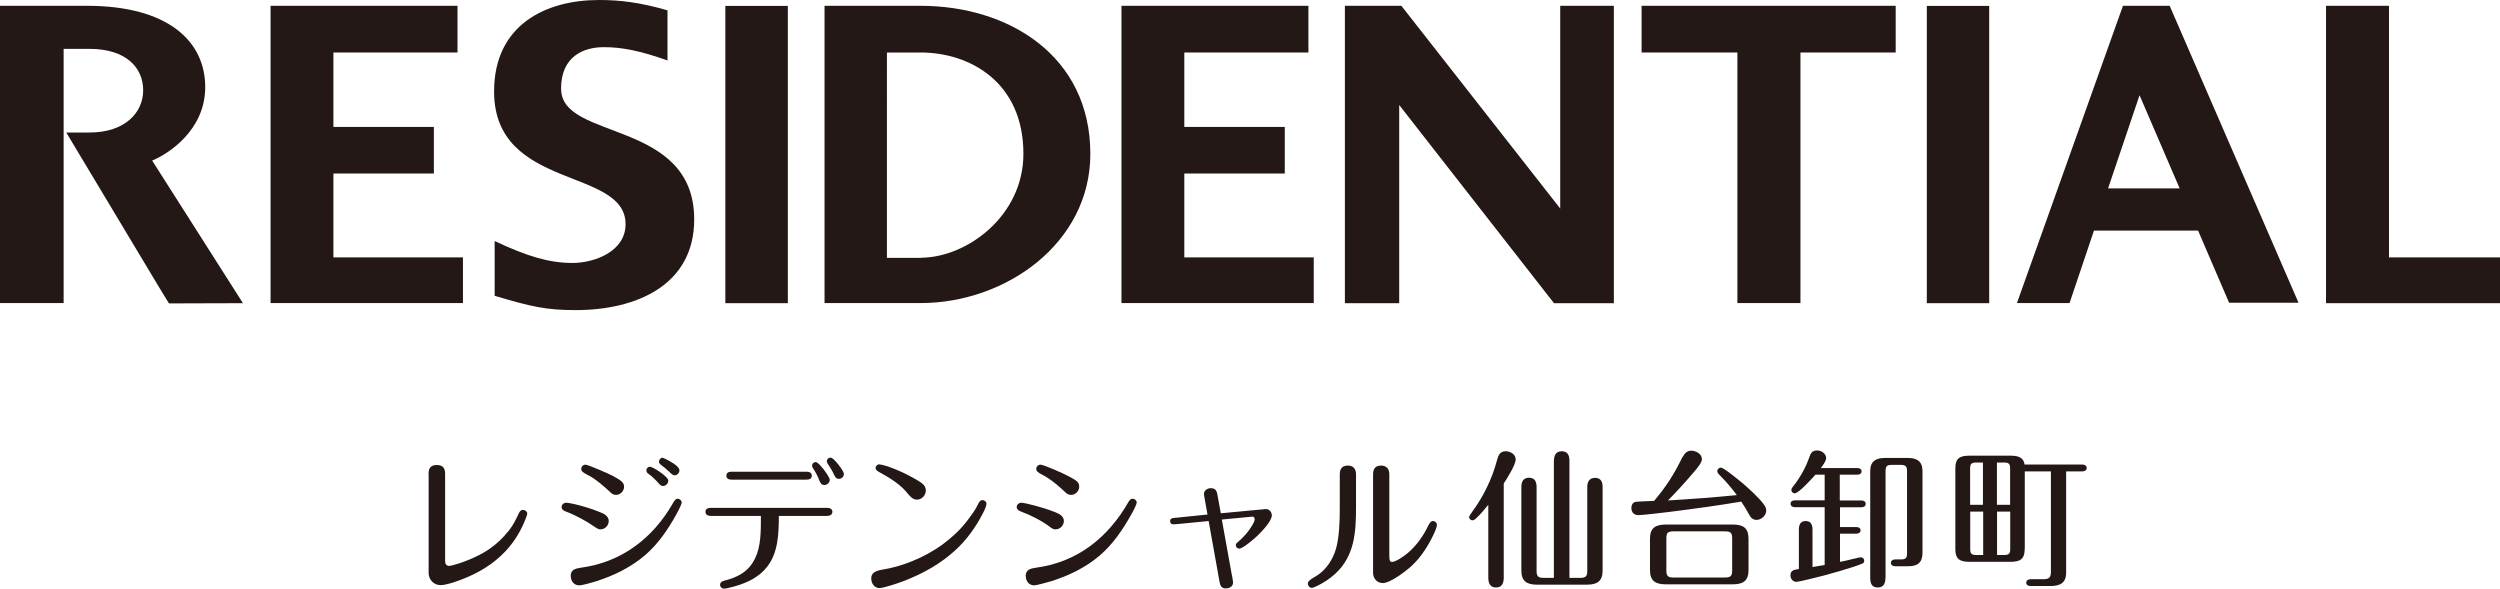 <?xml version="1.0" encoding="UTF-8"?><svg id="_レイヤー_2" xmlns="http://www.w3.org/2000/svg" width="220" height="51.8" xmlns:xlink="http://www.w3.org/1999/xlink" viewBox="0 0 220 51.8"><defs><style>.cls-1{fill:#231815;}.cls-1,.cls-2{stroke-width:0px;}.cls-2{fill:none;}.cls-3{clip-path:url(#clippath);}</style><clipPath id="clippath"><rect class="cls-2" x="0" width="220" height="51.8"/></clipPath></defs><g id="_レイヤー_1-2"><g class="cls-3"><path class="cls-1" d="M49.37,7.83c0-2.87,1.97-3.68,3.78-3.68,1.58,0,3.16.31,5.59,1.17V.91C56.28.2,54.54,0,52.7,0,48.06,0,43.48,2.16,43.48,8.05c0,8.73,11.57,6.65,11.57,11.68,0,2.38-2.69,3.41-4.69,3.41s-3.95-.57-6.83-1.93v4.82c3.2.95,4.5,1.26,7.13,1.26,5.33,0,10.43-2.19,10.43-7.98,0-8.84-11.71-6.91-11.71-11.48"/><path class="cls-1" d="M187.53.51h-.71l-9.33,26.16h4.63l2.15-6.38h9.16l2.73,6.35h6.11L190.93.51h-3.4ZM191.81,16.58h-6.3l2.77-8.2,3.53,8.2Z"/><path class="cls-1" d="M18.06,7.67C18.06,3.64,14.81.51,7.64.51H0v26.16h5.6v-15.42.02s0-6.97,0-6.97h2.28c3.24,0,4.72,1.68,4.72,3.64s-1.59,3.72-4.72,3.72h-2.05l8.2,13.67.84,1.37,6.51-.02-7.99-12.55c1.41-.58,4.67-2.66,4.67-6.46"/><polygon class="cls-1" points="29.34 15.27 38.18 15.27 38.18 11.17 29.34 11.17 29.34 4.62 40.26 4.62 40.26 .51 23.81 .51 23.81 26.67 40.74 26.67 40.74 22.65 29.34 22.65 29.34 15.27"/><polygon class="cls-1" points="104.22 15.27 113.06 15.27 113.06 11.17 104.22 11.17 104.22 4.62 115.14 4.62 115.14 .51 98.69 .51 98.69 26.67 115.61 26.67 115.61 22.65 104.22 22.65 104.22 15.27"/><polygon class="cls-1" points="210.23 .51 204.69 .51 204.69 26.68 220 26.68 220 22.65 210.23 22.65 210.23 .51"/><polygon class="cls-1" points="137.3 18.35 123.32 .51 118.35 .51 118.35 26.68 123.13 26.68 123.13 9.24 136.75 26.68 142.02 26.68 142.02 .51 137.3 .51 137.3 18.35"/><path class="cls-1" d="M81.01.51h-8.45v26.16h8.45c7.49,0,14.94-5.26,14.94-13.13,0-8.62-7.18-13.03-14.94-13.03M81.08,22.69h-3.03V4.62h2.98c4.23,0,9.03,2.54,9.03,8.92,0,5.45-4.95,9.1-8.98,9.14"/><polygon class="cls-1" points="144.46 4.62 152.89 4.62 152.89 26.67 158.44 26.67 158.44 4.62 166.82 4.62 166.82 .51 144.46 .51 144.46 4.62"/><rect class="cls-1" x="63.83" y=".52" width="5.5" height="26.16"/><rect class="cls-1" x="169.56" y=".52" width="5.49" height="26.16"/><path class="cls-1" d="M37.71,41.7c0-.49.19-.78.73-.78s.73.29.73.77v7.7c0,.23.12.41.35.41.1,0,.48-.09.87-.22.68-.22,1.63-.6,2.45-1.12.74-.47,1.39-1.08,1.94-1.77.37-.46.62-.97.87-1.51.08-.16.17-.31.37-.31.18,0,.38.14.38.34,0,.04-.04.18-.16.48-.39,1-.96,1.96-1.73,2.79-1.08,1.16-2.44,1.97-3.93,2.53-.69.26-1.37.48-1.82.48-.59,0-1.04-.48-1.04-1.07v-8.72Z"/><path class="cls-1" d="M52.86,46.59c-.18,0-.34-.1-.5-.21-.75-.52-1.69-1.04-2.6-1.38-.18-.06-.34-.18-.34-.39,0-.22.21-.37.42-.37.13,0,.48.07.79.14.58.14,1.43.38,2.17.69.35.14.77.34.77.78,0,.38-.32.73-.71.73M50.22,50.69c0-.56.42-.66.88-.73,3.64-.48,6.36-2.64,8.07-5.6.18-.31.27-.47.47-.47.18,0,.35.15.35.34,0,.09-.19.53-.47,1.03-.74,1.34-1.61,2.62-2.78,3.62-1.24,1.05-2.71,1.77-4.25,2.26-.39.13-1.25.37-1.52.37-.46,0-.74-.37-.74-.81M54.2,43.55c-.2,0-.35-.09-.48-.22-.3-.29-.61-.56-.92-.81-.38-.3-.71-.55-1.17-.77-.31-.16-.48-.29-.48-.48,0-.21.17-.38.38-.38.18,0,2.03.78,2.4.99.65.35.99.56.99.94s-.31.73-.72.73M58.26,41.67c.27.21.55.45.55.63,0,.25-.22.47-.47.47-.17,0-.28-.13-.39-.25-.28-.31-.56-.6-.91-.84-.09-.06-.16-.17-.16-.3,0-.17.16-.31.32-.31.12,0,.63.27,1.06.6M58.32,40.29c.08,0,.49.21.94.49.3.2.53.41.53.61,0,.23-.2.44-.43.44-.12,0-.29-.13-.51-.35-.18-.18-.38-.34-.59-.5-.19-.14-.27-.23-.27-.35,0-.18.14-.35.32-.35"/><path class="cls-1" d="M62.56,45.4c-.23,0-.48-.08-.48-.36s.25-.35.48-.35h10.22c.22,0,.47.08.47.35s-.25.36-.47.36h-4.24c-.01,1.54-.05,3.25-1.05,4.5-.72.9-1.73,1.38-2.81,1.69-.5.14-.81.21-.95.21-.21,0-.36-.14-.36-.34,0-.22.18-.31.36-.36,1.2-.3,2.15-.79,2.72-1.97.51-1.04.51-2.34.51-3.73h-4.4ZM70.97,41.51c.23,0,.47.08.47.35s-.23.35-.47.35h-6.58c-.23,0-.47-.07-.47-.35s.23-.35.47-.35h6.58ZM72.41,41.21c.18.23.61.82.61,1.01,0,.26-.23.46-.48.46s-.35-.18-.43-.38c-.14-.39-.35-.77-.57-1.1-.04-.07-.08-.14-.08-.22,0-.17.15-.32.32-.32.18,0,.49.39.62.56M73.83,40.96c.22.27.43.59.43.75,0,.25-.21.43-.44.43s-.34-.18-.43-.38c-.14-.31-.3-.57-.46-.81-.09-.13-.17-.26-.17-.37,0-.17.16-.31.33-.31.14,0,.38.21.74.68"/><path class="cls-1" d="M76.67,50.9c0-.43.27-.65.97-.77,1.77-.28,3.7-1.07,5.24-2.17.81-.59,1.55-1.26,2.16-2.04.38-.5.78-1.01,1.05-1.59.08-.17.17-.32.38-.32.18,0,.34.16.34.32s-.14.51-.32.85c-.62,1.2-1.4,2.3-2.39,3.21-1.29,1.2-2.85,2.07-4.49,2.71-.53.21-1.86.65-2.21.65-.46,0-.73-.42-.73-.85M80.69,43.97c-.38,0-.64-.32-.94-.69-.53-.64-1.47-1.25-2.35-1.72-.23-.13-.35-.22-.35-.38,0-.17.16-.32.32-.32.08,0,.52.1.74.18.6.21,1.18.45,1.74.74.4.21.84.44,1.19.68.25.16.43.39.43.7,0,.43-.35.81-.79.81"/><path class="cls-1" d="M92.9,46.59c-.18,0-.34-.09-.49-.21-.76-.57-1.69-1.04-2.6-1.38-.18-.06-.34-.18-.34-.39,0-.22.21-.37.41-.37.26,0,1.86.38,2.97.83.35.14.77.34.77.78,0,.38-.32.73-.72.73M90.26,50.69c0-.56.42-.66.89-.73,3.64-.48,6.35-2.64,8.14-5.76.09-.16.19-.31.39-.31.18,0,.35.15.35.34,0,.13-.23.61-.47,1.03-.75,1.34-1.61,2.62-2.78,3.62-1.22,1.05-2.71,1.77-4.25,2.26-.44.14-1.34.37-1.52.37-.46,0-.74-.37-.74-.81M94.24,43.55c-.19,0-.35-.09-.48-.22-.3-.29-.61-.56-.92-.81-.38-.3-.74-.55-1.17-.77-.27-.14-.48-.27-.48-.48s.17-.38.38-.38c.26,0,2.06.79,2.41.99.74.4.99.53.99.94,0,.38-.31.73-.72.73"/><path class="cls-1" d="M108.41,50.61c.05.27.1.56.1.65,0,.34-.32.52-.63.52-.36,0-.49-.2-.55-.52l-.97-5.41-2.55.25c-.26.03-.54.04-.57.04-.17,0-.27-.12-.27-.28,0-.21.17-.27.34-.28l2.95-.3-.26-1.44c-.03-.16-.05-.31-.05-.38,0-.31.31-.5.6-.5.35,0,.51.18.57.51l.31,1.7,3.94-.37c.3-.03.55.25.55.55,0,.5-.86,1.4-1.22,1.75-.26.26-1.32,1.18-1.65,1.18-.17,0-.3-.14-.3-.31,0-.12.08-.18.17-.26.52-.43.96-.94,1.3-1.52.08-.13.19-.36.19-.47,0-.13-.05-.25-.16-.25-.04,0-.18,0-.41.03l-2.32.22.88,4.88Z"/><path class="cls-1" d="M119.33,44.67c0,2.17-.13,4.28-1.85,5.84-.48.44-1.07.82-1.66,1.09-.27.13-.32.13-.38.13-.19,0-.35-.18-.35-.38,0-.22.26-.38.72-.65.88-.52,1.5-1.48,1.77-2.46.28-1.01.32-2.44.32-3.51v-2.98c0-.48.19-.78.72-.78.48,0,.71.31.71.77v2.93ZM122.27,49.06c0,.17.01.39.23.39.35,0,1.12-.56,1.39-.79.75-.64,1.35-1.48,1.78-2.37.14-.3.26-.44.44-.44.17,0,.34.16.34.34,0,.16-.13.51-.35.96-.44.9-1.04,1.88-1.89,2.66-.48.44-1.86,1.5-2.51,1.5-.52,0-.87-.4-.87-.91v-8.65c0-.48.19-.78.71-.78.48,0,.72.3.72.77v7.32Z"/><path class="cls-1" d="M132.33,50.83c0,.46-.14.87-.68.87s-.68-.41-.68-.87v-6.41c-.34.42-.71.86-1.1,1.22-.09.08-.21.15-.29.15-.15,0-.3-.13-.3-.28,0-.07.09-.23.37-.61.82-1.13,1.64-2.69,2.09-4.41.12-.43.25-.78.77-.78.4,0,.87.27.87.72,0,.48-.77,1.68-1.05,2.12v8.29ZM136.75,40.52c0-.44.17-.81.68-.81s.68.35.68.81v10.33h.97c.47,0,.6-.14.6-.61v-7.4c0-.44.19-.79.69-.79s.66.35.66.79v7.37c0,.94-.49,1.24-1.37,1.24h-4.41c-.88,0-1.37-.3-1.37-1.24v-7.36c0-.46.17-.81.68-.81s.66.37.66.81v7.39c0,.47.14.61.6.61h.92v-10.33Z"/><path class="cls-1" d="M148.08,40.21c.16-.31.38-.55.74-.55.42,0,.95.28.95.75,0,.26-.3.68-.94,1.4-.66.77-1.34,1.51-2.05,2.23,1.04-.07,2.08-.13,3.12-.21.97-.08,1.95-.16,2.94-.26-.47-.64-.95-1.2-1.51-1.76-.16-.15-.21-.27-.21-.35,0-.18.16-.31.32-.31.26,0,1.65,1.16,1.98,1.43.57.51,1.41,1.25,1.84,1.87.09.14.17.3.17.47,0,.44-.42.83-.86.83-.31,0-.51-.2-.65-.47-.21-.39-.44-.77-.69-1.14-2.13.36-4.06.62-6.34.91-.73.09-2.35.28-2.72.28s-.61-.25-.61-.62c0-.25.12-.51.38-.55.31-.04,1.25-.06,1.62-.08,1.07-1.26,1.8-2.41,2.51-3.89M153.87,50.18c0,.95-.5,1.24-1.38,1.24h-5.91c-.88,0-1.38-.29-1.38-1.24v-2.78c0-.94.49-1.24,1.38-1.24h5.91c.91,0,1.37.29,1.38,1.24v2.78ZM147.25,46.76c-.48,0-.61.14-.61.61v2.84c0,.47.14.61.61.61h4.57c.47,0,.61-.14.61-.61v-2.84c0-.47-.14-.61-.61-.61h-4.57Z"/><path class="cls-1" d="M161.92,44.04h1.89c.19,0,.37.09.37.3s-.17.3-.37.3h-1.89v1.74h1.44c.18,0,.37.08.37.28,0,.22-.18.3-.37.3h-1.44v2.48c.17-.02.73-.15,1.17-.26.36-.09.61-.14.66-.14.16,0,.3.13.3.29,0,.14-.05.21-.13.25-.73.33-3.28,1.06-4.72,1.39-.33.08-.98.23-1.12.23-.31,0-.52-.27-.52-.57,0-.43.3-.5.74-.55v-3.46c0-.42.12-.77.6-.77s.6.35.6.77v3.28c.35-.07.72-.12,1.07-.18v-5.09h-2.63c-.18,0-.37-.09-.37-.3s.17-.3.37-.3h2.63v-2.26h-.81c-.28.31-1.47,1.64-1.82,1.64-.17,0-.3-.13-.3-.29,0-.13.08-.22.14-.3.64-.79,1.14-1.72,1.43-2.56.14-.43.29-.62.7-.62.38,0,.79.27.79.68,0,.25-.28.62-.47.87h3.22c.18,0,.37.08.37.28,0,.22-.18.3-.37.3h-1.55v2.26ZM165.92,50.83c0,.46-.13.87-.68.87s-.66-.4-.66-.86v-9.38c0-.86.48-1.16,1.29-1.16h2.02c.81,0,1.29.3,1.29,1.16v7.17c0,.87-.41,1.2-1.26,1.2h-1.13c-.19,0-.39-.07-.39-.3,0-.21.19-.3.38-.3h.49c.43,0,.55-.12.55-.53v-7.23c0-.43-.13-.56-.56-.56h-.77c-.43,0-.56.09-.56.56v9.36Z"/><path class="cls-1" d="M178.17,48.35c0,.88-.44,1.09-1.25,1.09h-3.6c-.81,0-1.25-.21-1.25-1.09v-7.16c0-.9.44-1.09,1.25-1.09h3.6c.59,0,1.15.1,1.24.78h5.1c.18,0,.37.09.37.3s-.18.3-.37.3h-1.44v8.91c0,.91-.53,1.18-1.38,1.18h-1.74c-.18,0-.39-.06-.39-.3,0-.22.21-.3.39-.3h1.12c.51,0,.66-.16.66-.66v-8.83h-2.3v6.87ZM174.51,40.7h-.59c-.43,0-.55.12-.55.53v3.19h1.13v-3.72ZM173.38,45.02v3.29c0,.42.12.53.55.53h.59v-3.82h-1.13ZM176.89,44.42v-3.19c0-.42-.12-.53-.55-.53h-.61v3.72h1.16ZM175.74,48.84h.61c.43,0,.55-.12.55-.53v-3.29h-1.16v3.82Z"/></g></g></svg>